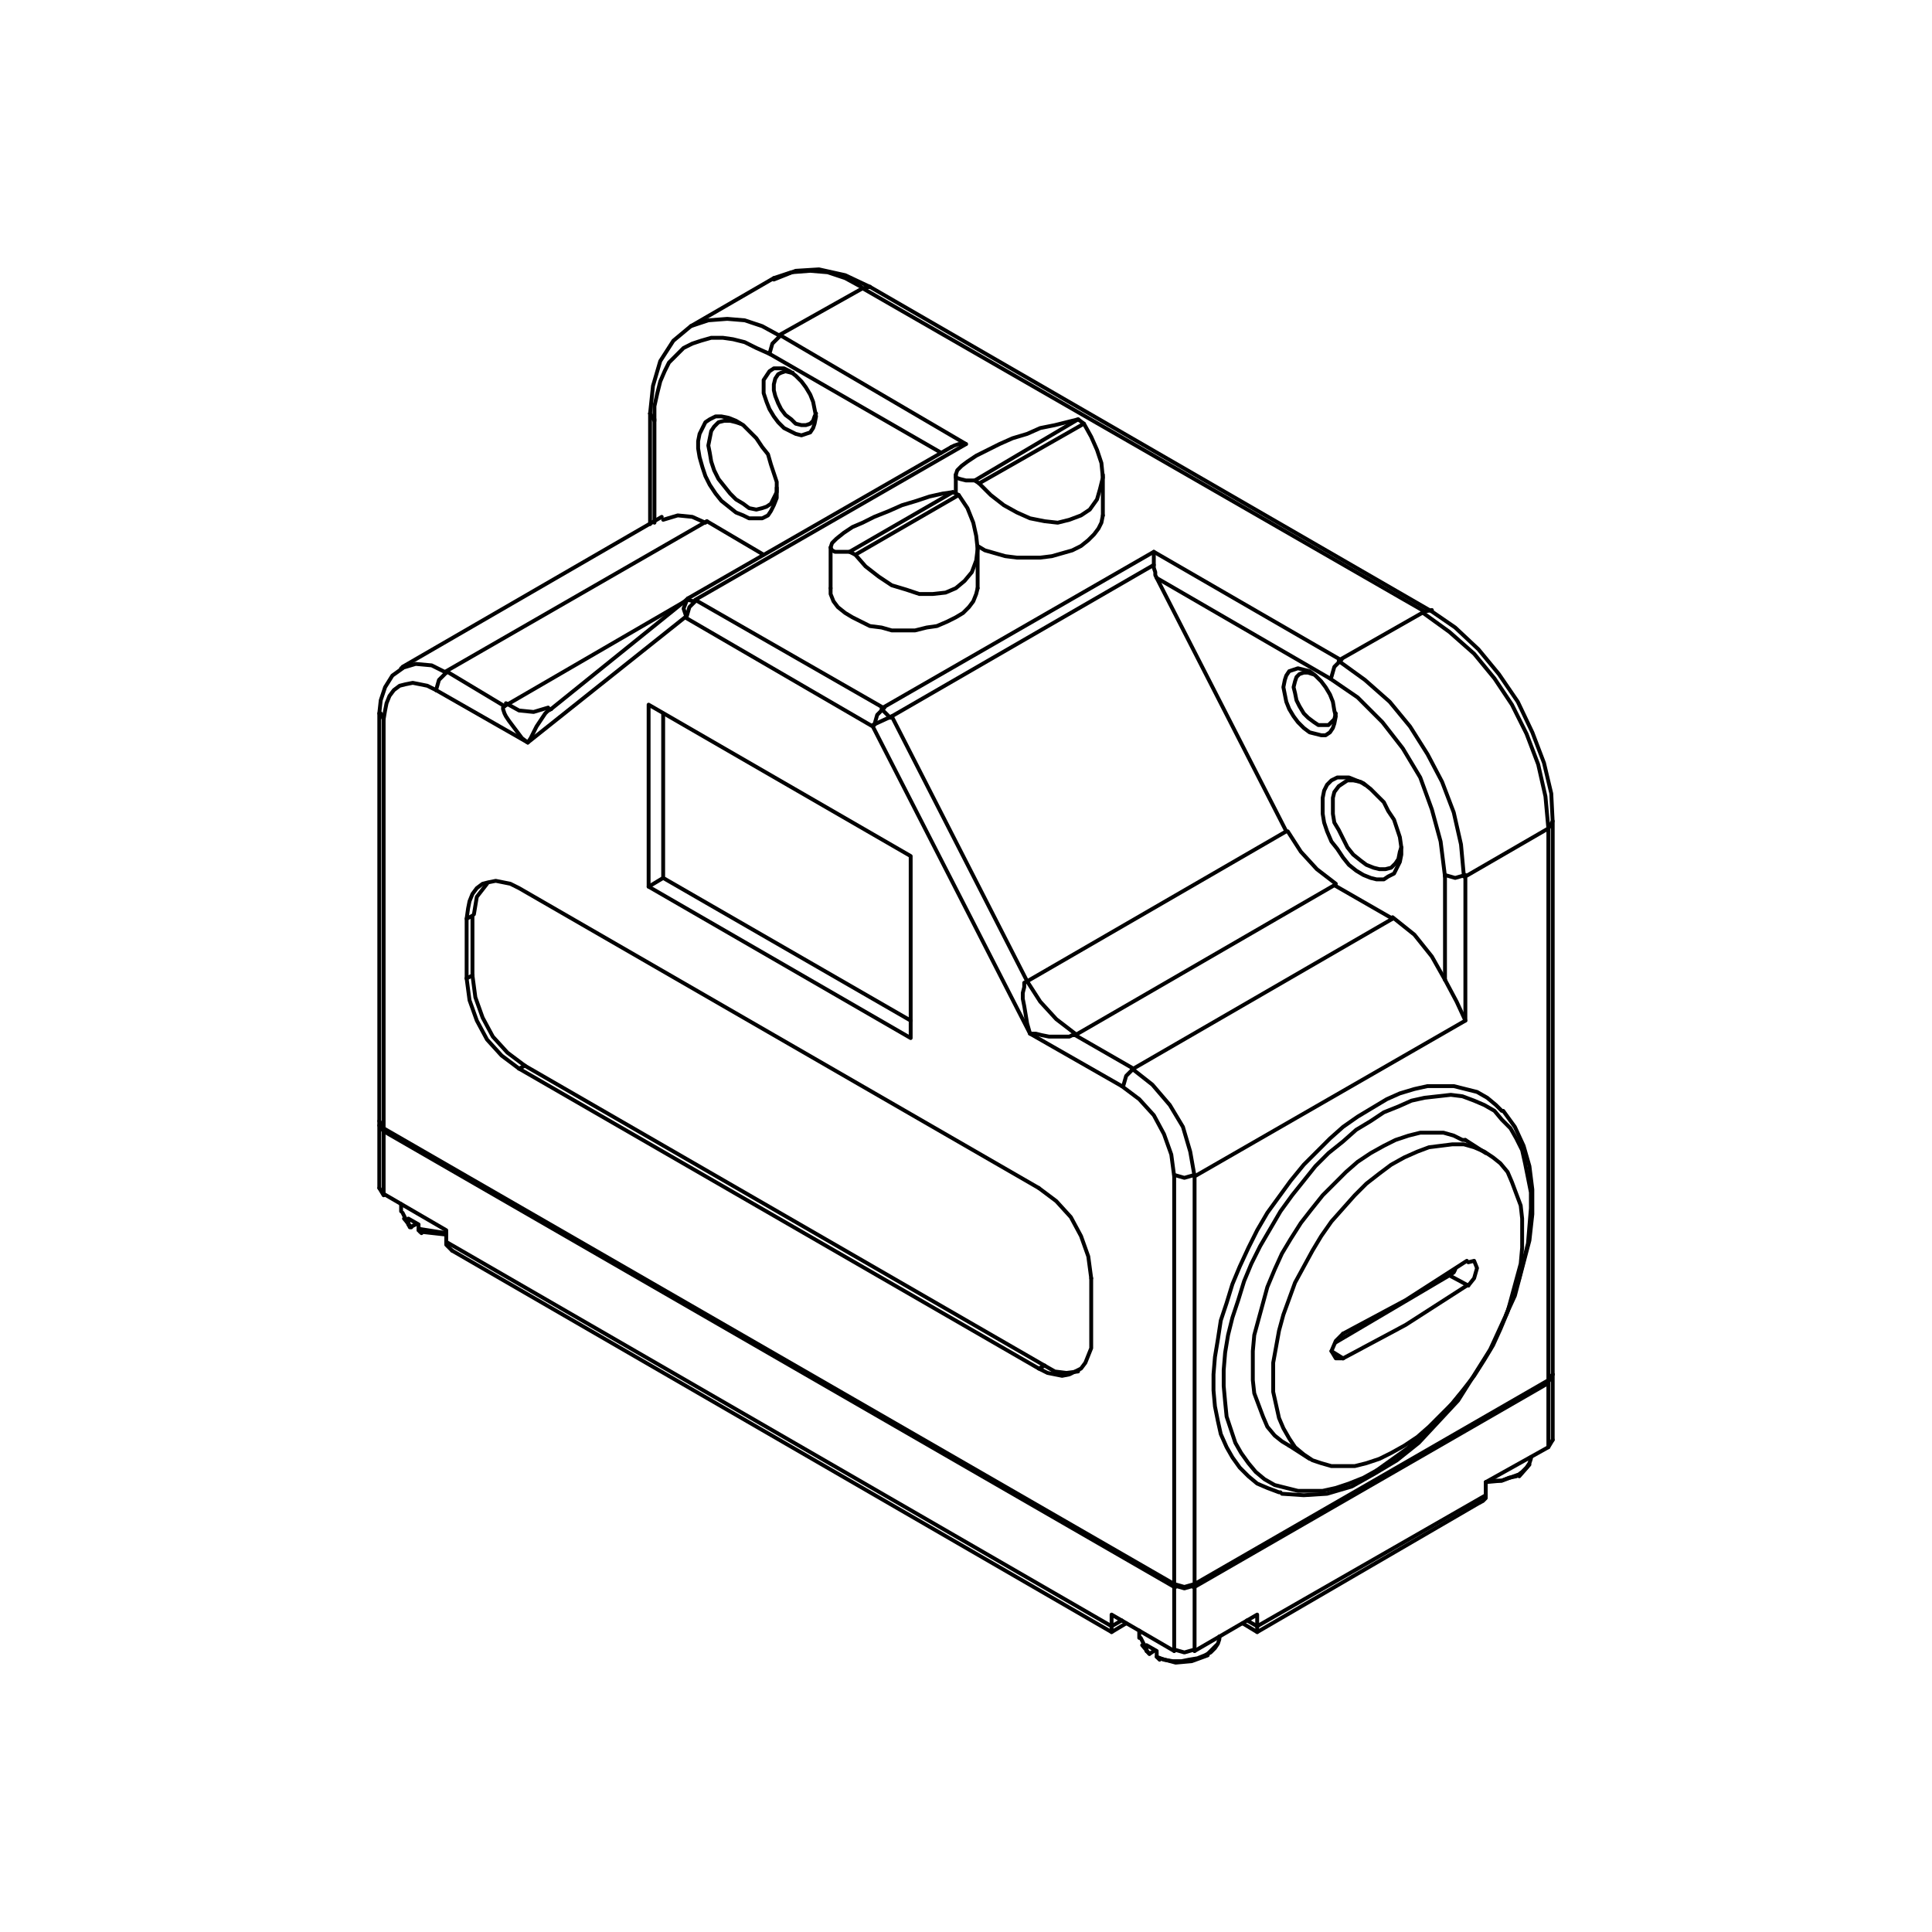 <?xml version="1.0" encoding="utf-8"?>
<!-- Generator: Adobe Illustrator 16.0.0, SVG Export Plug-In . SVG Version: 6.00 Build 0)  -->
<!DOCTYPE svg PUBLIC "-//W3C//DTD SVG 1.1//EN" "http://www.w3.org/Graphics/SVG/1.1/DTD/svg11.dtd">
<svg version="1.1" id="圖層_1" xmlns="http://www.w3.org/2000/svg" xmlns:xlink="http://www.w3.org/1999/xlink" x="0px" y="0px"
	 width="1000px" height="1000px" viewBox="0 -350.208 1000 1000" enable-background="new 0 -350.208 1000 1000"
	 xml:space="preserve">
<g>
	
		<polyline fill="none" stroke="#000000" stroke-width="2" stroke-linecap="round" stroke-linejoin="round" stroke-miterlimit="10" points="
		663.528,422.961 674.827,423.713 686.891,422.961 699.693,419.188 711.751,412.405 723.055,405.63 734.362,396.585 
		754.703,374.729 771.285,348.357 784.09,320.474 791.632,291.839 793.138,278.272 793.138,265.463 791.632,253.404 
		788.612,242.854 784.09,233.06 778.067,224.767 	"/>
	
		<polyline fill="none" stroke="#000000" stroke-width="2" stroke-linecap="round" stroke-linejoin="round" stroke-miterlimit="10" points="
		803.686,361.167 803.686,75.569 802.932,60.498 799.169,44.674 793.138,28.847 785.606,13.021 775.812,-1.297 765.254,-14.102 
		753.2,-25.408 741.138,-33.699 450.259,-201.743 	"/>
	
		<line fill="none" stroke="#000000" stroke-width="2" stroke-linecap="round" stroke-linejoin="bevel" stroke-miterlimit="10" x1="356.063" y1="-40.479" x2="355.311" y2="-39.726"/>
	
		<line fill="none" stroke="#000000" stroke-width="2" stroke-linecap="round" stroke-linejoin="round" stroke-miterlimit="10" x1="355.311" y1="-39.726" x2="285.229" y2="16.793"/>
	
		<line fill="none" stroke="#000000" stroke-width="2" stroke-linecap="round" stroke-linejoin="round" stroke-miterlimit="10" x1="492.458" y1="-118.854" x2="356.063" y2="-40.479"/>
	
		<line fill="none" stroke="#000000" stroke-width="2" stroke-linecap="round" stroke-linejoin="round" stroke-miterlimit="10" x1="285.229" y1="16.793" x2="283.723" y2="17.544"/>
	
		<polyline fill="none" stroke="#000000" stroke-width="2" stroke-linecap="round" stroke-linejoin="round" stroke-miterlimit="10" points="
		208.368,-4.31 203.095,-0.543 199.325,5.486 197.066,12.267 196.315,19.053 	"/>
	
		<line fill="none" stroke="#000000" stroke-width="2" stroke-linecap="round" stroke-linejoin="round" stroke-miterlimit="10" x1="342.507" y1="-82.684" x2="208.368" y2="-5.064"/>
	
		<polyline fill="none" stroke="#000000" stroke-width="2" stroke-linecap="round" stroke-linejoin="round" stroke-miterlimit="10" points="
		400.529,-206.264 357.578,-181.396 348.536,-173.859 341.748,-163.316 337.988,-150.502 336.475,-136.184 	"/>
	
		<line fill="none" stroke="#000000" stroke-width="2" stroke-linecap="round" stroke-linejoin="round" stroke-miterlimit="10" x1="196.315" y1="19.053" x2="196.315" y2="230.801"/>
	
		<polyline fill="none" stroke="#000000" stroke-width="2" stroke-linecap="round" stroke-linejoin="round" stroke-miterlimit="10" points="
		450.259,-201.743 437.46,-207.775 423.894,-210.788 411.833,-210.037 400.529,-205.513 	"/>
	
		<line fill="none" stroke="#000000" stroke-width="2" stroke-linecap="round" stroke-linejoin="round" stroke-miterlimit="10" x1="336.475" y1="-136.184" x2="336.475" y2="-78.914"/>
	
		<line fill="none" stroke="#000000" stroke-width="2" stroke-linecap="round" stroke-linejoin="round" stroke-miterlimit="10" x1="667.295" y1="398.088" x2="677.846" y2="404.871"/>
	
		<line fill="none" stroke="#000000" stroke-width="2" stroke-linecap="round" stroke-linejoin="round" stroke-miterlimit="10" x1="769.024" y1="246.626" x2="758.473" y2="239.841"/>
	
		<line fill="none" stroke="#000000" stroke-width="2" stroke-linecap="round" stroke-linejoin="round" stroke-miterlimit="10" x1="207.614" y1="272.997" x2="207.614" y2="276.77"/>
	
		<line fill="none" stroke="#000000" stroke-width="2" stroke-linecap="round" stroke-linejoin="round" stroke-miterlimit="10" x1="209.119" y1="280.539" x2="212.889" y2="285.058"/>
	
		<line fill="none" stroke="#000000" stroke-width="2" stroke-linecap="round" stroke-linejoin="round" stroke-miterlimit="10" x1="792.386" y1="404.12" x2="792.386" y2="404.12"/>
	
		<line fill="none" stroke="#000000" stroke-width="2" stroke-linecap="round" stroke-linejoin="round" stroke-miterlimit="10" x1="786.358" y1="413.916" x2="791.632" y2="407.892"/>
	
		<line fill="none" stroke="#000000" stroke-width="2" stroke-linecap="round" stroke-linejoin="round" stroke-miterlimit="10" x1="589.673" y1="493.795" x2="589.673" y2="497.564"/>
	
		<line fill="none" stroke="#000000" stroke-width="2" stroke-linecap="round" stroke-linejoin="round" stroke-miterlimit="10" x1="631.123" y1="497.564" x2="631.123" y2="496.809"/>
	
		<line fill="none" stroke="#000000" stroke-width="2" stroke-linecap="round" stroke-linejoin="round" stroke-miterlimit="10" x1="624.335" y1="506.603" x2="629.62" y2="501.327"/>
	
		<line fill="none" stroke="#000000" stroke-width="2" stroke-linecap="round" stroke-linejoin="round" stroke-miterlimit="10" x1="591.178" y1="501.327" x2="594.946" y2="505.851"/>
	
		<line fill="none" stroke="#000000" stroke-width="2" stroke-linecap="round" stroke-linejoin="round" stroke-miterlimit="10" x1="570.837" y1="-83.435" x2="570.837" y2="-104.536"/>
	
		<line fill="none" stroke="#000000" stroke-width="2" stroke-linecap="round" stroke-linejoin="round" stroke-miterlimit="10" x1="494.725" y1="-104.536" x2="494.725" y2="-95.491"/>
	
		<line fill="none" stroke="#000000" stroke-width="2" stroke-linecap="round" stroke-linejoin="round" stroke-miterlimit="10" x1="506.025" y1="-45.757" x2="506.025" y2="-66.855"/>
	
		<line fill="none" stroke="#000000" stroke-width="2" stroke-linecap="round" stroke-linejoin="round" stroke-miterlimit="10" x1="429.915" y1="-66.855" x2="429.915" y2="-45.757"/>
	
		<polyline fill="none" stroke="#000000" stroke-width="2" stroke-linecap="round" stroke-linejoin="round" stroke-miterlimit="10" points="
		643.176,490.025 650.713,494.547 766.008,427.479 	"/>
	
		<polyline fill="none" stroke="#000000" stroke-width="2" stroke-linecap="round" stroke-linejoin="round" stroke-miterlimit="10" points="
		233.995,297.111 575.358,494.547 582.895,490.025 	"/>
	
		<polyline fill="none" stroke="#000000" stroke-width="2" stroke-linecap="round" stroke-linejoin="round" stroke-miterlimit="10" points="
		803.686,395.077 803.686,362.673 803.686,361.167 	"/>
	
		<polyline fill="none" stroke="#000000" stroke-width="2" stroke-linecap="round" stroke-linejoin="round" stroke-miterlimit="10" points="
		196.315,231.552 196.315,232.309 196.315,264.711 	"/>
	
		<polyline fill="none" stroke="#000000" stroke-width="2" stroke-linecap="round" stroke-linejoin="round" stroke-miterlimit="10" points="
		225.701,6.997 273.178,34.124 354.56,-30.684 451.775,25.835 533.155,184.829 580.631,211.954 	"/>
	
		<polyline fill="none" stroke="#000000" stroke-width="2" stroke-linecap="round" stroke-linejoin="bevel" stroke-miterlimit="10" points="
		607.76,258.68 606.258,247.378 602.488,236.827 597.213,227.028 589.673,218.737 580.631,211.954 	"/>
	
		<polyline fill="none" stroke="#000000" stroke-width="2" stroke-linecap="round" stroke-linejoin="round" stroke-miterlimit="10" points="
		607.76,258.68 607.76,469.681 198.572,233.812 198.572,22.066 199.325,17.544 200.077,13.772 201.593,10.01 203.847,6.997 
		206.863,4.735 209.871,3.979 213.641,3.227 217.413,3.979 221.183,4.735 225.701,6.997 	"/>
	
		<polyline fill="none" stroke="#000000" stroke-width="2" stroke-linecap="round" stroke-linejoin="bevel" stroke-miterlimit="10" points="
		241.525,156.202 243.028,167.501 246.8,178.052 252.073,187.843 259.615,196.134 268.655,202.912 	"/>
	
		<polyline fill="none" stroke="#000000" stroke-width="2" stroke-linecap="round" stroke-linejoin="round" stroke-miterlimit="10" points="
		268.655,202.912 537.678,358.151 542.201,360.415 545.969,361.167 549.737,361.921 553.503,361.167 556.519,359.659 
		559.535,358.151 561.789,355.138 563.295,351.373 564.808,347.604 564.808,342.328 564.808,311.431 	"/>
	
		<polyline fill="none" stroke="#000000" stroke-width="2" stroke-linecap="round" stroke-linejoin="bevel" stroke-miterlimit="10" points="
		564.808,311.431 563.295,300.127 559.535,289.579 554.262,279.78 546.72,271.494 537.678,264.711 	"/>
	
		<polyline fill="none" stroke="#000000" stroke-width="2" stroke-linecap="round" stroke-linejoin="round" stroke-miterlimit="10" points="
		537.678,264.711 268.655,109.479 264.133,107.22 260.365,106.466 256.594,105.712 252.831,106.466 249.818,107.22 246.8,109.479 
		244.543,112.495 243.028,116.26 242.276,120.03 241.525,125.305 241.525,156.202 	"/>
	
		<polyline fill="none" stroke="#000000" stroke-width="2" stroke-linecap="round" stroke-linejoin="round" stroke-miterlimit="10" points="
		335.723,108.726 471.367,187.092 471.367,92.9 335.723,14.531 335.723,108.726 	"/>
	
		<polyline fill="none" stroke="#000000" stroke-width="2" stroke-linecap="round" stroke-linejoin="round" stroke-miterlimit="10" points="
		618.311,258.68 758.473,178.052 758.473,103.453 801.426,78.582 801.426,364.183 618.311,469.681 618.311,258.68 	"/>
	
		<polyline fill="none" stroke="#000000" stroke-width="2" stroke-linecap="round" stroke-linejoin="round" stroke-miterlimit="10" points="
		777.315,224.767 774.299,221.748 769.776,217.986 764.502,214.97 758.473,213.462 752.449,211.954 745.658,211.954 
		738.881,211.954 732.098,213.462 724.566,215.722 717.78,218.737 710.248,223.259 702.711,227.78 695.169,233.06 688.393,239.089 
		681.613,245.875 674.827,252.653 668.047,260.943 662.015,269.232 655.986,277.521 650.713,286.563 646.195,295.605 
		641.668,305.404 637.899,314.447 634.89,324.241 631.874,333.283 630.371,343.079 628.859,352.124 628.108,361.167 
		628.108,369.455 628.859,377.744 630.371,385.281 631.874,392.064 634.89,398.845 637.899,404.12 641.668,409.395 646.195,413.916 
		650.713,417.686 655.986,419.945 662.015,422.21 662.774,422.21 	"/>
	
		<polyline fill="none" stroke="#000000" stroke-width="2" stroke-linecap="round" stroke-linejoin="round" stroke-miterlimit="10" points="
		570.837,-83.435 570.085,-79.665 568.577,-76.652 566.311,-73.636 563.295,-70.62 559.535,-67.609 555.014,-65.348 
		549.737,-63.842 544.458,-62.337 538.429,-61.583 532.403,-61.583 526.378,-61.583 520.344,-62.337 515.072,-63.842 
		509.794,-65.348 506.025,-67.609 	"/>
	
		<polyline fill="none" stroke="#000000" stroke-width="2" stroke-linecap="round" stroke-linejoin="round" stroke-miterlimit="10" points="
		506.025,-45.757 505.273,-42.742 503.77,-38.972 501.506,-35.961 498.497,-32.945 494.725,-30.684 490.204,-28.424 
		484.931,-26.165 479.656,-25.408 473.619,-23.903 467.598,-23.903 461.569,-23.903 456.296,-25.408 450.259,-26.165 
		445.738,-28.424 441.227,-30.684 437.46,-32.945 433.685,-35.961 431.421,-38.972 429.915,-42.742 429.915,-45.757 	"/>
	
		<polyline fill="none" stroke="#000000" stroke-width="2" stroke-linecap="round" stroke-linejoin="round" stroke-miterlimit="10" points="
		693.666,-8.829 597.213,-64.596 457.047,16.037 359.832,-39.726 500,-120.364 403.544,-176.878 446.497,-200.992 737.373,-33.699 
		693.666,-8.829 	"/>
	
		<line fill="none" stroke="#000000" stroke-width="2" stroke-linecap="round" stroke-linejoin="bevel" stroke-miterlimit="10" x1="451.775" y1="25.079" x2="461.569" y2="20.556"/>
	
		<polyline fill="none" stroke="#000000" stroke-width="2" stroke-linecap="round" stroke-linejoin="round" stroke-miterlimit="10" points="
		531.652,157.71 665.782,80.09 598.715,-51.03 597.964,-52.541 597.964,-54.043 597.213,-56.303 597.213,-57.813 461.569,20.556 
		531.652,157.71 530.143,158.461 530.143,160.721 529.387,163.733 529.387,166.75 530.143,170.517 530.9,175.033 531.652,179.56 
		533.155,184.829 	"/>
	
		<polyline fill="none" stroke="#000000" stroke-width="2" stroke-linecap="round" stroke-linejoin="bevel" stroke-miterlimit="10" points="
		586.659,202.912 582.895,206.679 581.382,211.954 	"/>
	
		<polyline fill="none" stroke="#000000" stroke-width="2" stroke-linecap="round" stroke-linejoin="bevel" stroke-miterlimit="10" points="
		618.311,258.68 616.054,245.875 612.281,233.06 605.496,221.748 596.453,211.203 585.906,202.912 	"/>
	
		<polyline fill="none" stroke="#000000" stroke-width="2" stroke-linecap="round" stroke-linejoin="bevel" stroke-miterlimit="10" points="
		607.76,257.928 613.033,259.431 618.311,257.928 	"/>
	
		<polyline fill="none" stroke="#000000" stroke-width="2" stroke-linecap="round" stroke-linejoin="round" stroke-miterlimit="10" points="
		747.928,156.953 753.952,168.255 758.473,178.052 	"/>
	
		<line fill="none" stroke="#000000" stroke-width="2" stroke-linecap="round" stroke-linejoin="round" stroke-miterlimit="10" x1="586.659" y1="202.912" x2="720.798" y2="125.305"/>
	
		<polyline fill="none" stroke="#000000" stroke-width="2" stroke-linecap="round" stroke-linejoin="bevel" stroke-miterlimit="10" points="
		747.928,156.953 741.138,144.895 732.098,133.596 720.798,124.551 	"/>
	
		<polyline fill="none" stroke="#000000" stroke-width="2" stroke-linecap="round" stroke-linejoin="bevel" stroke-miterlimit="10" points="
		607.76,469.681 613.033,471.184 618.311,469.681 	"/>
	
		<polyline fill="none" stroke="#000000" stroke-width="2" stroke-linecap="round" stroke-linejoin="round" stroke-miterlimit="10" points="
		533.155,184.829 536.172,184.829 539.181,185.581 542.953,186.335 545.969,186.335 548.226,186.335 551.241,186.335 
		553.503,186.335 555.014,185.581 556.519,185.581 	"/>
	
		<polyline fill="none" stroke="#000000" stroke-width="2" stroke-linecap="round" stroke-linejoin="round" stroke-miterlimit="10" points="
		586.659,202.912 556.519,185.581 690.651,107.974 720.798,125.305 	"/>
	
		<polyline fill="none" stroke="#000000" stroke-width="2" stroke-linecap="round" stroke-linejoin="bevel" stroke-miterlimit="10" points="
		757.722,103.453 756.209,86.871 752.449,70.294 746.415,54.471 738.881,40.153 729.843,25.835 719.295,13.021 706.481,1.719 
		692.917,-8.077 	"/>
	
		<polyline fill="none" stroke="#000000" stroke-width="2" stroke-linecap="round" stroke-linejoin="bevel" stroke-miterlimit="10" points="
		747.928,102.696 753.2,104.207 758.473,102.696 	"/>
	
		<polyline fill="none" stroke="#000000" stroke-width="2" stroke-linecap="round" stroke-linejoin="bevel" stroke-miterlimit="10" points="
		747.928,103.453 745.658,85.363 741.138,68.786 735.114,52.209 726.071,37.135 715.521,23.574 702.711,10.762 688.393,0.968 	"/>
	
		<polyline fill="none" stroke="#000000" stroke-width="2" stroke-linecap="round" stroke-linejoin="bevel" stroke-miterlimit="10" points="
		694.417,-8.829 690.651,-5.064 689.145,0.214 	"/>
	
		<polyline fill="none" stroke="#000000" stroke-width="2" stroke-linecap="round" stroke-linejoin="bevel" stroke-miterlimit="10" points="
		801.426,78.582 799.921,62.005 796.156,45.428 790.129,29.603 782.587,14.531 773.547,0.968 762.999,-11.842 750.185,-23.149 
		736.621,-32.945 	"/>
	
		<polyline fill="none" stroke="#000000" stroke-width="2" stroke-linecap="round" stroke-linejoin="bevel" stroke-miterlimit="10" points="
		531.652,157.71 538.429,168.255 546.72,177.298 556.519,184.829 	"/>
	
		<line fill="none" stroke="#000000" stroke-width="2" stroke-linecap="round" stroke-linejoin="round" stroke-miterlimit="10" x1="688.393" y1="0.968" x2="598.715" y2="-51.03"/>
	
		<line fill="none" stroke="#000000" stroke-width="2" stroke-linecap="round" stroke-linejoin="round" stroke-miterlimit="10" x1="747.928" y1="156.953" x2="747.928" y2="103.453"/>
	
		<polyline fill="none" stroke="#000000" stroke-width="2" stroke-linecap="round" stroke-linejoin="bevel" stroke-miterlimit="10" points="
		666.536,80.09 673.324,90.641 681.613,99.683 691.409,107.22 	"/>
	
		<polyline fill="none" stroke="#000000" stroke-width="2" stroke-linecap="round" stroke-linejoin="round" stroke-miterlimit="10" points="
		684.621,66.526 684.621,62.759 685.372,58.995 686.891,55.974 689.145,53.714 692.16,52.209 695.169,52.209 698.188,52.209 
		701.954,53.714 705.727,55.222 709.489,58.233 712.505,61.254 716.278,65.019 718.531,69.54 721.55,74.063 723.055,78.582 
		724.566,83.106 725.317,88.376 725.317,92.148 724.566,95.916 723.055,98.929 721.55,101.942 718.531,103.453 716.278,104.958 
		712.505,104.958 709.489,104.207 705.727,102.696 701.954,100.435 698.188,97.424 695.169,93.656 692.16,89.135 689.145,85.363 
		686.891,80.09 685.372,75.569 684.621,71.045 684.621,66.526 	"/>
	
		<polyline fill="none" stroke="#000000" stroke-width="2" stroke-linecap="round" stroke-linejoin="round" stroke-miterlimit="10" points="
		664.277,5.486 665.029,1.719 665.782,-0.543 667.295,-2.805 669.552,-3.556 671.812,-4.31 674.827,-3.556 677.846,-2.805 
		680.852,-0.543 683.869,2.476 686.139,5.486 688.393,9.254 689.899,13.021 690.651,17.544 691.409,20.556 690.651,24.328 
		689.899,26.587 688.393,28.847 686.139,30.354 683.869,30.354 680.852,29.603 677.846,28.847 674.827,26.587 671.812,23.574 
		669.552,20.556 667.295,16.793 665.782,13.021 665.029,9.254 664.277,5.486 	"/>
	
		<line fill="none" stroke="#000000" stroke-width="2" stroke-linecap="round" stroke-linejoin="bevel" stroke-miterlimit="10" x1="460.817" y1="21.314" x2="456.296" y2="16.793"/>
	
		<polyline fill="none" stroke="#000000" stroke-width="2" stroke-linecap="round" stroke-linejoin="bevel" stroke-miterlimit="10" points="
		457.799,16.037 454.031,19.804 452.526,25.079 	"/>
	
		<polyline fill="none" stroke="#000000" stroke-width="2" stroke-linecap="round" stroke-linejoin="bevel" stroke-miterlimit="10" points="
		360.584,-39.726 356.824,-35.961 355.311,-30.684 	"/>
	
		<line fill="none" stroke="#000000" stroke-width="2" stroke-linecap="round" stroke-linejoin="round" stroke-miterlimit="10" x1="597.213" y1="-64.596" x2="597.213" y2="-57.813"/>
	
		<polyline fill="none" stroke="#000000" stroke-width="2" stroke-linecap="round" stroke-linejoin="round" stroke-miterlimit="10" points="
		471.367,178.052 343.258,104.207 343.258,19.053 	"/>
	
		<polyline fill="none" stroke="#000000" stroke-width="2" stroke-linecap="round" stroke-linejoin="round" stroke-miterlimit="10" points="
		679.346,-1.297 677.094,-2.048 674.827,-2.048 672.571,-1.297 671.06,0.214 670.303,2.476 669.552,5.486 670.303,8.5 
		671.06,12.267 672.571,15.283 674.827,19.053 677.094,21.314 680.1,23.574 682.365,25.079 685.372,25.079 687.642,25.079 
		689.145,23.574 690.651,22.066 691.409,19.053 	"/>
	
		<polyline fill="none" stroke="#000000" stroke-width="2" stroke-linecap="round" stroke-linejoin="round" stroke-miterlimit="10" points="
		706.481,55.974 704.216,54.471 700.451,53.714 697.433,53.714 695.169,55.222 692.917,56.73 690.651,59.746 689.899,62.759 
		689.899,66.526 689.899,71.045 690.651,75.569 692.917,79.336 695.169,83.857 697.433,88.376 700.451,92.148 704.216,95.162 
		707.233,97.424 710.999,98.929 714.008,99.683 717.029,99.683 720.047,98.929 722.301,96.67 723.814,94.408 724.566,90.641 
		725.317,88.376 	"/>
	
		<polyline fill="none" stroke="#000000" stroke-width="2" stroke-linecap="round" stroke-linejoin="bevel" stroke-miterlimit="10" points="
		252.073,107.22 246.8,114 245.297,123.043 	"/>
	
		<polyline fill="none" stroke="#000000" stroke-width="2" stroke-linecap="round" stroke-linejoin="bevel" stroke-miterlimit="10" points="
		540.698,356.648 545.969,359.661 551.995,360.415 558.025,359.659 	"/>
	
		<line fill="none" stroke="#000000" stroke-width="2" stroke-linecap="round" stroke-linejoin="round" stroke-miterlimit="10" x1="271.673" y1="201.409" x2="540.698" y2="356.648"/>
	
		<polyline fill="none" stroke="#000000" stroke-width="2" stroke-linecap="round" stroke-linejoin="bevel" stroke-miterlimit="10" points="
		244.543,154.694 246.048,165.996 249.818,176.541 255.091,186.335 262.63,194.623 271.673,201.409 	"/>
	
		<line fill="none" stroke="#000000" stroke-width="2" stroke-linecap="round" stroke-linejoin="round" stroke-miterlimit="10" x1="244.543" y1="123.797" x2="244.543" y2="154.694"/>
	
		<line fill="none" stroke="#000000" stroke-width="2" stroke-linecap="round" stroke-linejoin="bevel" stroke-miterlimit="10" x1="801.426" y1="364.935" x2="803.686" y2="361.167"/>
	
		<polyline fill="none" stroke="#000000" stroke-width="2" stroke-linecap="round" stroke-linejoin="round" stroke-miterlimit="10" points="
		500,-120.364 497.746,-120.364 496.231,-120.364 493.974,-119.604 492.458,-118.854 	"/>
	
		<line fill="none" stroke="#000000" stroke-width="2" stroke-linecap="round" stroke-linejoin="round" stroke-miterlimit="10" x1="537.678" y1="358.151" x2="540.698" y2="356.648"/>
	
		<line fill="none" stroke="#000000" stroke-width="2" stroke-linecap="round" stroke-linejoin="round" stroke-miterlimit="10" x1="343.258" y1="104.207" x2="335.723" y2="108.726"/>
	
		<line fill="none" stroke="#000000" stroke-width="2" stroke-linecap="round" stroke-linejoin="round" stroke-miterlimit="10" x1="271.673" y1="201.409" x2="268.655" y2="202.912"/>
	
		<polyline fill="none" stroke="#000000" stroke-width="2" stroke-linecap="round" stroke-linejoin="bevel" stroke-miterlimit="10" points="
		403.544,-176.121 399.775,-172.356 398.267,-167.079 	"/>
	
		<polyline fill="none" stroke="#000000" stroke-width="2" stroke-linecap="round" stroke-linejoin="round" stroke-miterlimit="10" points="
		398.267,-167.079 391.486,-170.095 385.459,-173.108 379.428,-174.616 374.153,-175.37 368.129,-175.37 362.853,-173.859 
		358.329,-172.356 353.808,-170.095 350.039,-166.325 346.266,-162.555 344.01,-158.039 341.748,-152.761 340.24,-146.732 
		338.74,-139.952 338.74,-133.171 	"/>
	
		<line fill="none" stroke="#000000" stroke-width="2" stroke-linecap="round" stroke-linejoin="round" stroke-miterlimit="10" x1="365.869" y1="-80.422" x2="395.258" y2="-63.086"/>
	
		<polyline fill="none" stroke="#000000" stroke-width="2" stroke-linecap="round" stroke-linejoin="bevel" stroke-miterlimit="10" points="
		365.11,-79.665 358.329,-82.684 350.793,-83.435 343.258,-81.173 	"/>
	
		<polyline fill="none" stroke="#000000" stroke-width="2" stroke-linecap="round" stroke-linejoin="round" stroke-miterlimit="10" points="
		422.388,-134.679 421.624,-130.909 420.873,-128.649 419.37,-126.388 417.103,-125.636 414.846,-124.877 411.833,-125.636 
		408.822,-127.139 405.803,-128.649 402.785,-131.661 400.529,-134.679 398.267,-138.443 396.761,-142.213 395.258,-146.732 
		395.258,-149.748 395.258,-153.518 396.761,-155.779 398.267,-158.039 400.529,-159.542 402.785,-159.542 405.803,-159.542 
		408.822,-158.039 411.833,-155.779 414.846,-152.761 417.103,-149.748 419.37,-145.978 420.873,-142.213 421.624,-138.443 
		422.388,-134.679 	"/>
	
		<polyline fill="none" stroke="#000000" stroke-width="2" stroke-linecap="round" stroke-linejoin="round" stroke-miterlimit="10" points="
		402.034,-96.245 402.034,-92.478 400.529,-88.708 399.023,-85.694 397.515,-83.435 394.507,-81.925 391.486,-81.925 
		387.716,-81.925 384.708,-83.435 380.941,-84.943 377.168,-87.956 373.399,-90.972 370.38,-94.739 367.374,-99.261 
		365.11,-103.784 363.605,-108.301 362.102,-113.578 361.348,-118.102 361.348,-121.864 362.102,-125.636 363.605,-128.649 
		365.11,-131.661 367.374,-133.171 370.38,-134.679 373.399,-134.679 377.168,-133.925 380.941,-132.417 384.708,-130.155 
		387.716,-127.139 391.486,-123.375 394.507,-118.854 397.515,-115.081 399.023,-109.809 400.529,-105.287 402.034,-100.764 
		402.034,-96.245 	"/>
	
		<polyline fill="none" stroke="#000000" stroke-width="2" stroke-linecap="round" stroke-linejoin="round" stroke-miterlimit="10" points="
		261.117,15.283 260.365,16.037 260.365,16.793 261.117,19.053 261.871,20.556 263.382,22.817 265.641,25.835 267.903,28.847 
		270.157,31.862 273.178,34.124 	"/>
	
		<line fill="none" stroke="#000000" stroke-width="2" stroke-linecap="round" stroke-linejoin="round" stroke-miterlimit="10" x1="284.477" y1="16.793" x2="283.723" y2="17.544"/>
	
		<polyline fill="none" stroke="#000000" stroke-width="2" stroke-linecap="round" stroke-linejoin="bevel" stroke-miterlimit="10" points="
		230.977,-2.048 227.207,1.719 225.701,6.997 	"/>
	
		<polyline fill="none" stroke="#000000" stroke-width="2" stroke-linecap="round" stroke-linejoin="round" stroke-miterlimit="10" points="
		261.117,15.283 230.977,-2.805 365.869,-80.422 	"/>
	
		<polyline fill="none" stroke="#000000" stroke-width="2" stroke-linecap="round" stroke-linejoin="round" stroke-miterlimit="10" points="
		410.325,-157.282 409.573,-157.282 406.555,-158.039 404.301,-157.282 402.785,-156.531 401.282,-154.269 400.529,-151.256 
		400.529,-148.24 401.282,-145.224 402.785,-141.459 404.301,-138.443 406.555,-135.433 409.573,-133.171 411.833,-130.909 
		414.846,-130.155 417.103,-130.155 419.37,-130.909 420.873,-132.417 421.624,-134.679 422.388,-136.184 	"/>
	
		<line fill="none" stroke="#000000" stroke-width="2" stroke-linecap="round" stroke-linejoin="round" stroke-miterlimit="10" x1="244.543" y1="123.797" x2="241.525" y2="125.305"/>
	
		<polyline fill="none" stroke="#000000" stroke-width="2" stroke-linecap="round" stroke-linejoin="round" stroke-miterlimit="10" points="
		383.195,-130.909 380.941,-131.661 377.922,-132.417 374.904,-132.417 371.893,-131.661 369.629,-129.398 368.129,-127.139 
		367.374,-123.375 366.62,-119.604 367.374,-115.837 368.129,-111.316 369.629,-106.795 371.893,-102.274 374.904,-98.504 
		377.922,-94.739 380.941,-91.724 384.708,-89.462 387.716,-87.2 391.486,-86.446 394.507,-87.2 396.761,-87.956 399.023,-89.462 
		400.529,-92.478 402.034,-95.491 402.034,-97.753 	"/>
	
		<line fill="none" stroke="#000000" stroke-width="2" stroke-linecap="round" stroke-linejoin="bevel" stroke-miterlimit="10" x1="196.315" y1="230.044" x2="198.572" y2="233.812"/>
	
		<line fill="none" stroke="#000000" stroke-width="2" stroke-linecap="round" stroke-linejoin="round" stroke-miterlimit="10" x1="241.525" y1="156.202" x2="244.543" y2="154.694"/>
	
		<polyline fill="none" stroke="#000000" stroke-width="2" stroke-linecap="round" stroke-linejoin="round" stroke-miterlimit="10" points="
		787.86,288.071 787.86,280.531 787.109,273.753 784.842,267.725 782.587,261.695 780.333,256.42 776.564,251.896 772.791,248.886 
		768.27,245.875 762.999,243.61 757.722,242.1 751.688,242.1 745.658,242.854 739.635,243.61 733.611,245.875 726.823,248.886 
		720.047,252.653 714.008,257.177 707.233,262.452 701.203,268.476 695.169,275.257 689.145,282.042 683.869,289.579 
		679.346,297.111 674.827,305.404 670.303,313.695 667.295,321.981 664.277,330.272 662.015,338.559 660.512,346.852 
		659.004,355.138 659.004,362.673 659.004,370.212 660.512,376.99 662.015,383.771 664.277,389.051 667.295,394.326 
		670.303,398.845 674.827,402.612 679.346,405.63 683.869,407.133 689.145,408.644 695.169,408.644 701.203,408.644 
		707.233,407.133 714.008,404.871 720.047,401.86 726.823,398.088 733.611,393.569 739.635,388.294 745.658,382.268 
		751.688,376.236 757.722,368.701 762.999,361.921 768.27,353.628 772.791,346.096 776.564,337.807 780.333,328.762 
		782.587,320.474 784.842,312.185 787.109,303.894 787.86,295.605 787.86,288.071 	"/>
	
		<polyline fill="none" stroke="#000000" stroke-width="2" stroke-linecap="round" stroke-linejoin="bevel" stroke-miterlimit="10" points="
		695.169,352.876 727.573,335.548 759.23,315.198 	"/>
	
		<polyline fill="none" stroke="#000000" stroke-width="2" stroke-linecap="round" stroke-linejoin="round" stroke-miterlimit="10" points="
		759.982,315.198 762.999,311.431 764.502,306.156 762.999,302.392 759.982,303.143 	"/>
	
		<polyline fill="none" stroke="#000000" stroke-width="2" stroke-linecap="round" stroke-linejoin="bevel" stroke-miterlimit="10" points="
		695.169,340.069 727.573,322.733 759.23,302.392 	"/>
	
		<polyline fill="none" stroke="#000000" stroke-width="2" stroke-linecap="round" stroke-linejoin="round" stroke-miterlimit="10" points="
		695.169,340.069 691.409,343.834 689.145,349.114 691.409,352.876 695.169,352.876 	"/>
	
		<polyline fill="none" stroke="#000000" stroke-width="2" stroke-linecap="round" stroke-linejoin="round" stroke-miterlimit="10" points="
		758.473,239.841 756.971,239.841 752.449,237.579 747.169,236.076 741.138,236.076 735.114,236.076 729.087,237.579 
		722.301,239.841 716.278,242.854 709.489,246.626 702.711,251.145 696.682,256.42 690.651,262.452 684.621,268.476 
		678.597,276.018 673.324,282.794 668.047,291.087 663.528,298.621 659.761,306.912 655.986,315.95 653.729,324.241 
		651.465,332.532 649.208,340.82 648.459,349.114 648.459,356.648 648.459,364.183 649.208,370.964 651.465,376.99 653.729,383.019 
		655.986,388.294 659.761,392.818 663.528,395.829 667.295,398.088 	"/>
	
		<polyline fill="none" stroke="#000000" stroke-width="2" stroke-linecap="round" stroke-linejoin="round" stroke-miterlimit="10" points="
		750.185,309.923 752.449,308.415 753.2,306.912 	"/>
	
		<polyline fill="none" stroke="#000000" stroke-width="2" stroke-linecap="round" stroke-linejoin="round" stroke-miterlimit="10" points="
		691.409,344.588 750.185,309.923 759.982,315.198 	"/>
	
		<line fill="none" stroke="#000000" stroke-width="2" stroke-linecap="round" stroke-linejoin="bevel" stroke-miterlimit="10" x1="216.661" y1="285.81" x2="230.977" y2="288.071"/>
	
		<line fill="none" stroke="#000000" stroke-width="2" stroke-linecap="round" stroke-linejoin="round" stroke-miterlimit="10" x1="216.661" y1="284.307" x2="216.661" y2="286.563"/>
	
		<line fill="none" stroke="#000000" stroke-width="2" stroke-linecap="round" stroke-linejoin="bevel" stroke-miterlimit="10" x1="211.384" y1="280.539" x2="216.661" y2="283.55"/>
	
		<line fill="none" stroke="#000000" stroke-width="2" stroke-linecap="round" stroke-linejoin="round" stroke-miterlimit="10" x1="211.384" y1="283.55" x2="211.384" y2="281.29"/>
	
		<line fill="none" stroke="#000000" stroke-width="2" stroke-linecap="round" stroke-linejoin="bevel" stroke-miterlimit="10" x1="208.368" y1="277.521" x2="211.384" y2="283.55"/>
	
		<line fill="none" stroke="#000000" stroke-width="2" stroke-linecap="round" stroke-linejoin="bevel" stroke-miterlimit="10" x1="217.413" y1="287.317" x2="230.977" y2="288.825"/>
	
		<line fill="none" stroke="#000000" stroke-width="2" stroke-linecap="round" stroke-linejoin="round" stroke-miterlimit="10" x1="218.167" y1="288.071" x2="216.661" y2="286.563"/>
	
		<polyline fill="none" stroke="#000000" stroke-width="2" stroke-linecap="round" stroke-linejoin="round" stroke-miterlimit="10" points="
		215.156,283.55 212.138,285.058 211.384,283.55 	"/>
	
		<polyline fill="none" stroke="#000000" stroke-width="2" stroke-linecap="round" stroke-linejoin="round" stroke-miterlimit="10" points="
		792.386,404.12 792.386,404.871 791.632,407.133 790.129,409.395 787.86,411.654 784.842,413.916 781.084,414.668 777.315,416.178 
		772.791,416.178 771.285,416.178 	"/>
	
		<polyline fill="none" stroke="#000000" stroke-width="2" stroke-linecap="round" stroke-linejoin="bevel" stroke-miterlimit="10" points="
		769.024,416.93 777.315,416.178 785.606,413.165 	"/>
	
		<polyline fill="none" stroke="#000000" stroke-width="2" stroke-linecap="round" stroke-linejoin="round" stroke-miterlimit="10" points="
		631.123,497.564 631.123,498.316 630.371,500.575 628.859,502.84 626.599,505.1 623.583,506.603 619.817,508.112 615.292,508.864 
		611.531,509.621 607.009,509.621 602.488,508.864 598.715,507.358 598.715,505.1 	"/>
	
		<line fill="none" stroke="#000000" stroke-width="2" stroke-linecap="round" stroke-linejoin="bevel" stroke-miterlimit="10" x1="593.443" y1="501.327" x2="598.715" y2="504.343"/>
	
		<line fill="none" stroke="#000000" stroke-width="2" stroke-linecap="round" stroke-linejoin="round" stroke-miterlimit="10" x1="593.443" y1="504.343" x2="593.443" y2="502.084"/>
	
		<line fill="none" stroke="#000000" stroke-width="2" stroke-linecap="round" stroke-linejoin="bevel" stroke-miterlimit="10" x1="590.427" y1="497.564" x2="593.443" y2="503.592"/>
	
		<polyline fill="none" stroke="#000000" stroke-width="2" stroke-linecap="round" stroke-linejoin="bevel" stroke-miterlimit="10" points="
		600.223,508.112 608.512,510.372 616.808,509.621 625.094,506.603 	"/>
	
		<line fill="none" stroke="#000000" stroke-width="2" stroke-linecap="round" stroke-linejoin="round" stroke-miterlimit="10" x1="600.223" y1="508.864" x2="598.715" y2="507.358"/>
	
		<polyline fill="none" stroke="#000000" stroke-width="2" stroke-linecap="round" stroke-linejoin="round" stroke-miterlimit="10" points="
		597.213,504.343 594.946,505.851 593.443,504.343 	"/>
	
		<polyline fill="none" stroke="#000000" stroke-width="2" stroke-linecap="round" stroke-linejoin="round" stroke-miterlimit="10" points="
		504.522,-101.52 500,-101.52 496.985,-102.274 494.725,-103.025 494.725,-104.536 495.476,-106.795 497.746,-109.057 
		500.754,-111.316 505.273,-114.33 511.302,-117.343 517.333,-120.364 524.112,-123.375 531.652,-125.636 538.429,-128.649 
		545.969,-130.155 551.995,-131.661 558.025,-133.171 561.037,-130.909 564.808,-124.126 567.816,-117.343 570.085,-110.563 
		570.837,-103.025 569.331,-96.999 567.816,-91.724 564.056,-86.446 559.535,-83.435 553.503,-81.173 547.474,-79.665 
		540.698,-80.422 533.155,-81.925 526.378,-84.943 519.59,-88.708 512.813,-93.983 506.779,-100.012 504.522,-101.52 	"/>
	
		<line fill="none" stroke="#000000" stroke-width="2" stroke-linecap="round" stroke-linejoin="round" stroke-miterlimit="10" x1="561.037" y1="-130.909" x2="506.779" y2="-100.012"/>
	
		<line fill="none" stroke="#000000" stroke-width="2" stroke-linecap="round" stroke-linejoin="round" stroke-miterlimit="10" x1="504.522" y1="-101.52" x2="558.025" y2="-133.171"/>
	
		<polyline fill="none" stroke="#000000" stroke-width="2" stroke-linecap="round" stroke-linejoin="round" stroke-miterlimit="10" points="
		439.714,-64.596 435.19,-64.596 432.182,-64.596 430.669,-65.348 429.915,-66.855 430.669,-69.117 432.933,-71.377 
		436.703,-74.393 441.227,-77.406 446.497,-79.665 452.526,-82.684 460.063,-85.694 466.844,-88.708 474.381,-90.972 
		481.164,-93.229 487.94,-94.739 493.222,-95.491 496.231,-93.983 500.754,-87.2 503.77,-79.665 505.273,-72.882 506.025,-66.104 
		505.273,-60.075 503.016,-54.043 499.249,-49.522 494.725,-45.757 489.45,-43.493 482.667,-42.742 475.886,-42.742 
		469.101,-45.006 461.569,-47.266 454.785,-51.781 448.002,-57.059 442.73,-63.086 439.714,-64.596 	"/>
	
		<line fill="none" stroke="#000000" stroke-width="2" stroke-linecap="round" stroke-linejoin="round" stroke-miterlimit="10" x1="496.231" y1="-93.983" x2="442.73" y2="-63.086"/>
	
		<line fill="none" stroke="#000000" stroke-width="2" stroke-linecap="round" stroke-linejoin="round" stroke-miterlimit="10" x1="439.714" y1="-64.596" x2="493.222" y2="-95.491"/>
	
		<polyline fill="none" stroke="#000000" stroke-width="2" stroke-linecap="round" stroke-linejoin="bevel" stroke-miterlimit="10" points="
		607.76,470.433 613.033,471.94 618.311,470.433 	"/>
	
		<polyline fill="none" stroke="#000000" stroke-width="2" stroke-linecap="round" stroke-linejoin="bevel" stroke-miterlimit="10" points="
		607.76,503.592 613.033,505.1 618.311,503.592 	"/>
	
		<line fill="none" stroke="#000000" stroke-width="2" stroke-linecap="round" stroke-linejoin="round" stroke-miterlimit="10" x1="607.76" y1="504.343" x2="607.76" y2="471.184"/>
	
		<polyline fill="none" stroke="#000000" stroke-width="2" stroke-linecap="round" stroke-linejoin="round" stroke-miterlimit="10" points="
		618.311,504.343 618.311,471.184 801.426,365.69 	"/>
	
		<line fill="none" stroke="#000000" stroke-width="2" stroke-linecap="round" stroke-linejoin="round" stroke-miterlimit="10" x1="607.76" y1="471.184" x2="198.572" y2="235.319"/>
	
		<polyline fill="none" stroke="#000000" stroke-width="2" stroke-linecap="round" stroke-linejoin="round" stroke-miterlimit="10" points="
		801.426,365.69 801.426,398.845 769.024,416.93 769.024,423.713 650.713,491.533 650.713,485.502 618.311,504.343 	"/>
	
		<polyline fill="none" stroke="#000000" stroke-width="2" stroke-linecap="round" stroke-linejoin="round" stroke-miterlimit="10" points="
		607.76,504.343 575.358,485.502 575.358,491.533 230.977,292.595 230.977,286.563 198.572,267.725 198.572,235.319 	"/>
	
		<line fill="none" stroke="#000000" stroke-width="2" stroke-linecap="round" stroke-linejoin="round" stroke-miterlimit="10" x1="650.713" y1="494.547" x2="650.713" y2="491.533"/>
	
		<polyline fill="none" stroke="#000000" stroke-width="2" stroke-linecap="round" stroke-linejoin="round" stroke-miterlimit="10" points="
		766.008,427.479 767.519,426.729 768.27,425.972 769.024,425.221 769.024,424.469 769.024,423.713 	"/>
	
		<polyline fill="none" stroke="#000000" stroke-width="2" stroke-linecap="round" stroke-linejoin="round" stroke-miterlimit="10" points="
		230.977,292.595 230.977,294.103 231.731,294.854 232.485,295.605 233.236,296.357 233.995,297.111 	"/>
	
		<line fill="none" stroke="#000000" stroke-width="2" stroke-linecap="round" stroke-linejoin="round" stroke-miterlimit="10" x1="575.358" y1="494.547" x2="575.358" y2="491.533"/>
	
		<line fill="none" stroke="#000000" stroke-width="2" stroke-linecap="round" stroke-linejoin="bevel" stroke-miterlimit="10" x1="801.426" y1="398.845" x2="803.686" y2="395.077"/>
	
		<line fill="none" stroke="#000000" stroke-width="2" stroke-linecap="round" stroke-linejoin="bevel" stroke-miterlimit="10" x1="196.315" y1="264.711" x2="198.572" y2="268.476"/>
	
		<polyline fill="none" stroke="#000000" stroke-width="2" stroke-linecap="round" stroke-linejoin="bevel" stroke-miterlimit="10" points="
		712.505,410.903 728.325,399.596 743.405,386.032 755.455,371.715 	"/>
	
		<polyline fill="none" stroke="#000000" stroke-width="2" stroke-linecap="round" stroke-linejoin="round" stroke-miterlimit="10" points="
		779.574,330.272 783.339,320.474 786.358,311.431 788.612,302.392 790.881,293.347 791.632,284.302 792.386,275.257 
		792.386,266.971 790.881,259.431 789.368,251.896 787.86,245.118 784.842,239.089 781.836,233.812 777.315,229.29 773.547,224.767 
		768.27,221.748 762.999,219.489 756.971,217.234 750.937,216.473 744.156,217.234 737.373,217.986 730.595,219.489 
		723.814,222.507 716.278,225.521 709.489,230.044 701.954,234.568 695.169,240.595 687.642,246.626 680.852,253.404 
		674.827,260.943 668.798,268.476 662.774,276.77 657.493,285.81 652.216,294.854 647.698,303.894 643.938,312.937 640.917,322.733 
		637.899,331.778 635.642,340.82 634.134,349.865 633.382,358.907 633.382,367.193 634.134,375.484 634.89,383.019 637.147,389.802 
		639.411,396.585 642.42,401.86 646.195,407.133 649.962,411.654 654.483,415.424 659.761,418.438 665.782,419.945 671.812,421.45 
		677.846,421.45 684.621,421.45 691.409,419.945 698.188,417.686 705.727,414.668 712.505,410.903 	"/>
	
		<line fill="none" stroke="#000000" stroke-width="2" stroke-linecap="round" stroke-linejoin="bevel" stroke-miterlimit="10" x1="801.426" y1="78.582" x2="803.686" y2="74.817"/>
	
		<line fill="none" stroke="#000000" stroke-width="2" stroke-linecap="round" stroke-linejoin="bevel" stroke-miterlimit="10" x1="741.138" y1="-34.453" x2="737.373" y2="-33.699"/>
	
		<line fill="none" stroke="#000000" stroke-width="2" stroke-linecap="round" stroke-linejoin="bevel" stroke-miterlimit="10" x1="450.259" y1="-201.743" x2="446.497" y2="-200.992"/>
	
		<polyline fill="none" stroke="#000000" stroke-width="2" stroke-linecap="round" stroke-linejoin="bevel" stroke-miterlimit="10" points="
		355.311,-38.972 353.808,-35.205 355.311,-30.684 	"/>
	
		<line fill="none" stroke="#000000" stroke-width="2" stroke-linecap="round" stroke-linejoin="bevel" stroke-miterlimit="10" x1="359.081" y1="-38.972" x2="356.063" y2="-39.726"/>
	
		<polyline fill="none" stroke="#000000" stroke-width="2" stroke-linecap="round" stroke-linejoin="round" stroke-miterlimit="10" points="
		285.229,16.793 283.723,17.544 282.22,19.053 280.707,21.314 279.204,23.574 277.699,25.835 276.189,28.847 274.683,31.862 
		273.178,34.124 	"/>
	
		<line fill="none" stroke="#000000" stroke-width="2" stroke-linecap="round" stroke-linejoin="round" stroke-miterlimit="10" x1="487.188" y1="-115.837" x2="398.267" y2="-167.079"/>
	
		<line fill="none" stroke="#000000" stroke-width="2" stroke-linecap="round" stroke-linejoin="round" stroke-miterlimit="10" x1="338.74" y1="-133.171" x2="338.74" y2="-79.665"/>
	
		<polyline fill="none" stroke="#000000" stroke-width="2" stroke-linecap="round" stroke-linejoin="bevel" stroke-miterlimit="10" points="
		261.871,13.772 268.655,17.544 276.189,18.299 283.723,16.037 	"/>
	
		<line fill="none" stroke="#000000" stroke-width="2" stroke-linecap="round" stroke-linejoin="round" stroke-miterlimit="10" x1="261.117" y1="15.283" x2="354.56" y2="-38.972"/>
	
		<polyline fill="none" stroke="#000000" stroke-width="2" stroke-linecap="round" stroke-linejoin="bevel" stroke-miterlimit="10" points="
		230.977,-2.048 223.437,-5.815 215.156,-6.569 207.614,-4.31 	"/>
	
		<line fill="none" stroke="#000000" stroke-width="2" stroke-linecap="round" stroke-linejoin="bevel" stroke-miterlimit="10" x1="197.066" y1="19.053" x2="198.572" y2="22.066"/>
	
		<polyline fill="none" stroke="#000000" stroke-width="2" stroke-linecap="round" stroke-linejoin="bevel" stroke-miterlimit="10" points="
		402.785,-176.878 394.507,-181.396 385.459,-184.412 376.417,-185.166 366.62,-184.412 357.578,-181.396 	"/>
	
		<line fill="none" stroke="#000000" stroke-width="2" stroke-linecap="round" stroke-linejoin="bevel" stroke-miterlimit="10" x1="336.475" y1="-136.184" x2="338.74" y2="-132.417"/>
	
		<polyline fill="none" stroke="#000000" stroke-width="2" stroke-linecap="round" stroke-linejoin="bevel" stroke-miterlimit="10" points="
		445.738,-201.743 437.46,-206.264 428.412,-209.28 419.37,-210.037 409.573,-209.28 400.529,-206.264 	"/>
	
		<line fill="none" stroke="#000000" stroke-width="2" stroke-linecap="round" stroke-linejoin="round" stroke-miterlimit="10" x1="689.145" y1="349.114" x2="695.169" y2="352.876"/>
	
		<line fill="none" stroke="#000000" stroke-width="2" stroke-linecap="round" stroke-linejoin="bevel" stroke-miterlimit="10" x1="617.559" y1="471.184" x2="617.559" y2="470.433"/>
	
		<line fill="none" stroke="#000000" stroke-width="2" stroke-linecap="round" stroke-linejoin="bevel" stroke-miterlimit="10" x1="608.512" y1="470.433" x2="608.512" y2="471.184"/>
	
		<line fill="none" stroke="#000000" stroke-width="2" stroke-linecap="round" stroke-linejoin="bevel" stroke-miterlimit="10" x1="800.675" y1="365.69" x2="800.675" y2="364.935"/>
	
		<line fill="none" stroke="#000000" stroke-width="2" stroke-linecap="round" stroke-linejoin="bevel" stroke-miterlimit="10" x1="199.325" y1="234.568" x2="199.325" y2="235.319"/>
	
		<line fill="none" stroke="#000000" stroke-width="2" stroke-linecap="round" stroke-linejoin="round" stroke-miterlimit="10" x1="645.441" y1="488.52" x2="650.713" y2="491.533"/>
	
		<line fill="none" stroke="#000000" stroke-width="2" stroke-linecap="round" stroke-linejoin="round" stroke-miterlimit="10" x1="575.358" y1="491.533" x2="580.631" y2="488.52"/>
	
		<line fill="none" stroke="#000000" stroke-width="2" stroke-linecap="round" stroke-linejoin="bevel" stroke-miterlimit="10" x1="801.426" y1="364.935" x2="802.932" y2="361.921"/>
	
		<line fill="none" stroke="#000000" stroke-width="2" stroke-linecap="round" stroke-linejoin="bevel" stroke-miterlimit="10" x1="196.315" y1="232.309" x2="198.572" y2="235.319"/>
</g>
</svg>
